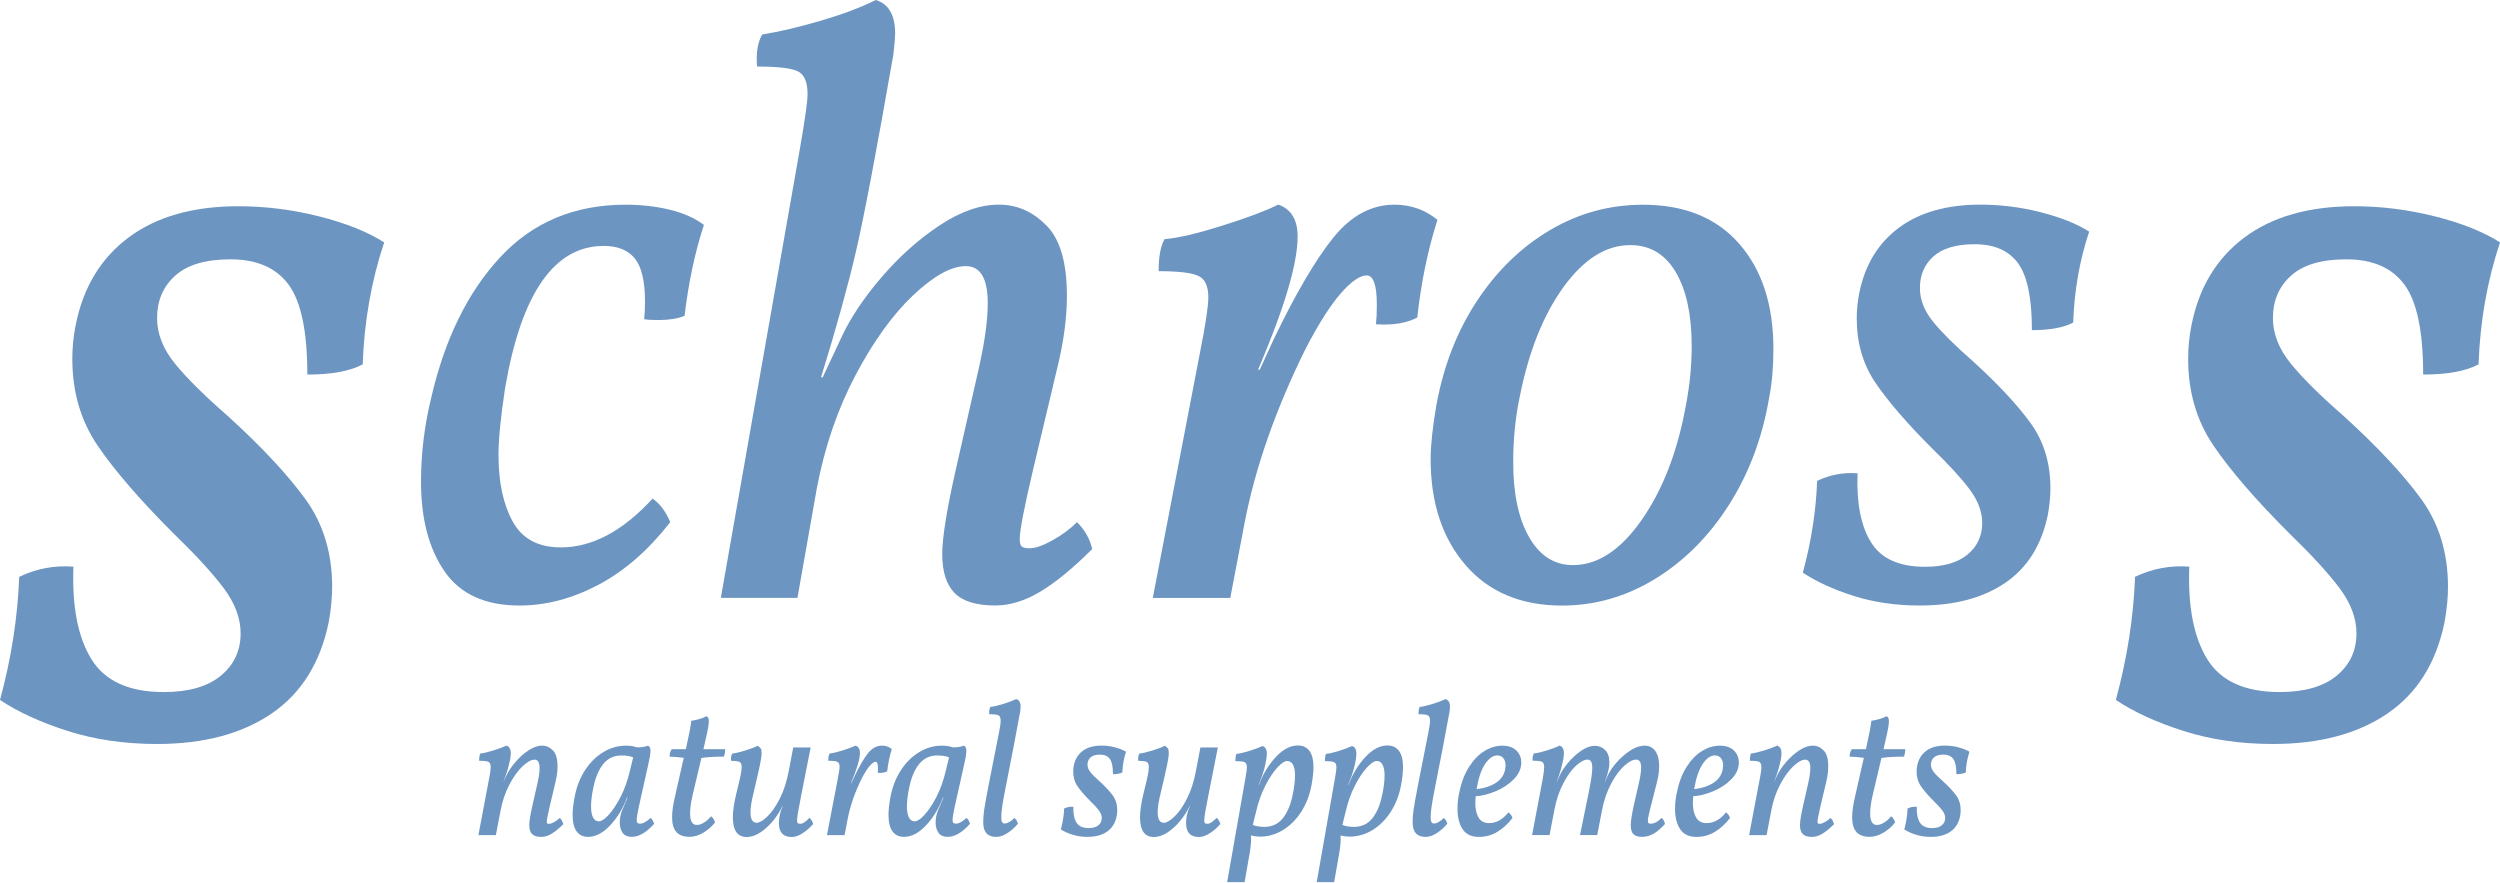 <svg width="252" height="89" viewBox="0 0 252 89" fill="none" xmlns="http://www.w3.org/2000/svg">
<path d="M32.178 21.814C34.871 22.496 37.056 23.369 38.724 24.434C37.434 28.304 36.712 32.404 36.56 36.73C35.27 37.412 33.411 37.756 30.979 37.756C30.979 33.429 30.353 30.41 29.098 28.703C27.847 26.996 25.888 26.141 23.234 26.141C20.728 26.141 18.869 26.692 17.653 27.791C16.436 28.895 15.833 30.315 15.833 32.061C15.833 33.655 16.441 35.193 17.653 36.674C18.864 38.155 20.65 39.919 23.004 41.969C26.418 45.083 29.02 47.872 30.805 50.339C32.586 52.806 33.481 55.747 33.481 59.165C33.481 60.23 33.368 61.407 33.138 62.697C32.299 66.797 30.384 69.873 27.387 71.918C24.385 73.969 20.537 74.994 15.828 74.994C12.562 74.994 9.565 74.555 6.833 73.686C4.1 72.813 1.824 71.771 0 70.555C1.138 66.38 1.781 62.241 1.937 58.145C3.683 57.311 5.503 56.968 7.402 57.12C7.25 61.146 7.858 64.256 9.222 66.458C10.59 68.661 13.018 69.76 16.51 69.76C19.017 69.76 20.932 69.208 22.261 68.109C23.59 67.01 24.255 65.585 24.255 63.839C24.255 62.323 23.686 60.803 22.548 59.283C21.41 57.767 19.703 55.908 17.422 53.701C14.082 50.361 11.558 47.438 9.851 44.931C8.144 42.425 7.289 39.506 7.289 36.161C7.289 35.023 7.402 33.885 7.632 32.747C8.392 28.951 10.173 26.01 12.983 23.921C15.789 21.836 19.473 20.789 24.029 20.789C26.761 20.789 29.476 21.133 32.169 21.814H32.178Z" fill="#6C95C2"/>
<path d="M44.814 57.597C43.228 55.304 42.438 52.294 42.438 48.558C42.438 45.73 42.776 42.929 43.454 40.153C44.814 34.211 47.133 29.472 50.413 25.936C53.692 22.401 57.91 20.633 63.061 20.633C64.647 20.633 66.132 20.802 67.518 21.141C68.904 21.48 70.05 21.988 70.954 22.67C70.046 25.441 69.399 28.499 69.004 31.835C68.326 32.117 67.448 32.261 66.371 32.261C65.746 32.261 65.268 32.235 64.929 32.174C64.986 31.722 65.016 31.127 65.016 30.393C65.016 28.356 64.677 26.914 63.995 26.062C63.313 25.211 62.267 24.79 60.855 24.79C55.873 24.79 52.563 29.542 50.925 39.05C50.474 41.995 50.248 44.258 50.248 45.839C50.248 48.61 50.73 50.86 51.69 52.589C52.65 54.318 54.266 55.178 56.529 55.178C59.695 55.178 62.779 53.536 65.781 50.257C66.515 50.765 67.11 51.56 67.561 52.633C65.355 55.465 62.935 57.571 60.303 58.957C57.671 60.342 55.026 61.037 52.367 61.037C48.914 61.037 46.395 59.891 44.814 57.602V57.597Z" fill="#6C95C2"/>
<path d="M110.09 55.347C108.165 57.271 106.424 58.7 104.869 59.634C103.314 60.568 101.798 61.033 100.325 61.033C98.401 61.033 97.028 60.607 96.207 59.76C95.386 58.913 94.978 57.61 94.978 55.855C94.978 54.213 95.43 51.385 96.338 47.367L98.631 37.269C99.252 34.554 99.565 32.317 99.565 30.562C99.565 28.073 98.831 26.826 97.358 26.826C95.886 26.826 94.118 27.804 92.055 29.754C89.987 31.704 88.05 34.393 86.239 37.816C84.427 41.239 83.124 45.044 82.334 49.231L80.383 60.264H72.66L80.64 14.938C81.148 11.997 81.404 10.186 81.404 9.504C81.404 8.262 81.065 7.48 80.388 7.171C79.71 6.863 78.351 6.707 76.313 6.707C76.201 5.347 76.37 4.274 76.822 3.479C78.576 3.197 80.557 2.728 82.764 2.081C84.97 1.429 86.808 0.738 88.28 0C89.583 0.395 90.231 1.529 90.231 3.397C90.231 3.736 90.174 4.413 90.061 5.434C88.363 15.168 87.103 21.805 86.282 25.341C85.461 28.877 84.288 33.107 82.759 38.033H82.929L84.879 33.872C85.783 31.948 87.129 29.954 88.91 27.886C90.691 25.823 92.628 24.094 94.726 22.709C96.82 21.323 98.8 20.628 100.668 20.628C102.536 20.628 104.078 21.323 105.464 22.709C106.849 24.094 107.544 26.457 107.544 29.797C107.544 32.004 107.231 34.38 106.61 36.93L104.148 47.285C103.24 51.133 102.788 53.483 102.788 54.33C102.788 54.726 102.857 54.982 103.001 55.095C103.14 55.208 103.409 55.264 103.809 55.264C104.373 55.264 105.138 54.995 106.102 54.456C107.062 53.918 107.883 53.31 108.565 52.632C109.356 53.427 109.868 54.33 110.094 55.347H110.09Z" fill="#6C95C2"/>
<path d="M130.8 23.855C130.8 26.57 129.471 31.044 126.813 37.268H126.982L128.424 34.127C130.631 29.545 132.625 26.148 134.41 23.942C136.191 21.735 138.241 20.632 140.565 20.632C142.207 20.632 143.649 21.14 144.896 22.161C143.931 25.162 143.254 28.442 142.858 32.008C141.781 32.572 140.396 32.803 138.697 32.685C138.754 32.177 138.784 31.526 138.784 30.735C138.784 28.754 138.445 27.764 137.763 27.764C137.081 27.764 136.221 28.359 135.174 29.545C134.128 30.735 132.955 32.572 131.652 35.061C128.594 41.229 126.531 47.115 125.453 52.718L124.011 60.272H116.201L120.953 35.569C121.518 32.742 121.8 30.874 121.8 29.966C121.8 28.837 121.462 28.111 120.78 27.803C120.102 27.495 118.769 27.334 116.792 27.334C116.792 25.861 116.992 24.789 117.387 24.107C118.747 23.994 120.684 23.542 123.203 22.747C125.723 21.956 127.603 21.248 128.85 20.623C130.153 21.075 130.8 22.152 130.8 23.85V23.855Z" fill="#6C95C2"/>
<path d="M147.732 56.963C145.382 54.248 144.209 50.682 144.209 46.269C144.209 44.857 144.409 43.015 144.804 40.752C145.538 36.791 146.911 33.298 148.922 30.271C150.929 27.243 153.379 24.881 156.263 23.182C159.147 21.484 162.261 20.637 165.602 20.637C169.789 20.637 173.029 21.953 175.323 24.585C177.616 27.217 178.759 30.74 178.759 35.153C178.759 37.021 178.615 38.663 178.333 40.075C177.655 44.092 176.309 47.685 174.302 50.855C172.291 54.026 169.815 56.515 166.874 58.327C163.929 60.138 160.789 61.041 157.453 61.041C153.322 61.041 150.082 59.682 147.732 56.967V56.963ZM165.471 52.419C167.595 49.392 169.081 45.556 169.928 40.917C170.323 38.88 170.523 36.873 170.523 34.893C170.523 31.726 169.984 29.233 168.912 27.422C167.834 25.61 166.31 24.707 164.329 24.707C161.897 24.707 159.66 26.105 157.622 28.907C155.585 31.709 154.113 35.375 153.209 39.901C152.758 41.994 152.532 44.231 152.532 46.607C152.532 49.778 153.07 52.293 154.143 54.161C155.216 56.029 156.689 56.963 158.556 56.963C161.045 56.963 163.352 55.451 165.476 52.419H165.471Z" fill="#6C95C2"/>
<path d="M205.706 21.396C207.713 21.904 209.342 22.555 210.588 23.346C209.624 26.23 209.09 29.288 208.977 32.516C208.013 33.024 206.627 33.28 204.816 33.28C204.816 30.053 204.351 27.807 203.417 26.53C202.483 25.257 201.028 24.619 199.047 24.619C197.18 24.619 195.794 25.031 194.886 25.848C193.978 26.669 193.527 27.729 193.527 29.032C193.527 30.222 193.978 31.364 194.886 32.468C195.79 33.571 197.123 34.887 198.874 36.416C201.419 38.736 203.356 40.816 204.69 42.654C206.019 44.495 206.683 46.684 206.683 49.234C206.683 50.029 206.597 50.902 206.427 51.867C205.802 54.92 204.377 57.214 202.14 58.742C199.903 60.271 197.032 61.036 193.527 61.036C191.094 61.036 188.857 60.71 186.82 60.059C184.783 59.407 183.084 58.63 181.725 57.726C182.572 54.616 183.054 51.528 183.167 48.474C184.47 47.853 185.825 47.597 187.241 47.71C187.128 50.711 187.58 53.031 188.601 54.668C189.617 56.31 191.429 57.131 194.035 57.131C195.903 57.131 197.332 56.723 198.322 55.902C199.312 55.081 199.807 54.021 199.807 52.718C199.807 51.589 199.382 50.455 198.535 49.321C197.688 48.192 196.411 46.802 194.717 45.16C192.228 42.671 190.347 40.49 189.07 38.623C187.793 36.755 187.159 34.579 187.159 32.086C187.159 31.238 187.246 30.387 187.415 29.54C187.98 26.712 189.309 24.519 191.403 22.959C193.496 21.404 196.241 20.627 199.638 20.627C201.675 20.627 203.699 20.883 205.706 21.391V21.396Z" fill="#6C95C2"/>
<path d="M245.455 21.814C248.148 22.496 250.333 23.369 252.001 24.433C250.711 28.304 249.99 32.404 249.838 36.73C248.548 37.412 246.689 37.755 244.256 37.755C244.256 33.429 243.631 30.41 242.375 28.703C241.124 26.996 239.165 26.14 236.512 26.14C234.005 26.14 232.146 26.692 230.93 27.791C229.714 28.894 229.11 30.315 229.11 32.061C229.11 33.655 229.718 35.193 230.93 36.674C232.142 38.155 233.927 39.919 236.281 41.969C239.695 45.083 242.297 47.872 244.082 50.339C245.863 52.806 246.758 55.747 246.758 59.165C246.758 60.229 246.645 61.407 246.415 62.697C245.577 66.797 243.661 69.872 240.664 71.918C237.663 73.968 233.814 74.993 229.106 74.993C225.839 74.993 222.842 74.555 220.11 73.686C217.378 72.813 215.102 71.77 213.277 70.554C214.415 66.38 215.058 62.24 215.215 58.144C216.961 57.31 218.781 56.967 220.679 57.119C220.527 61.146 221.135 64.256 222.499 66.458C223.867 68.66 226.295 69.759 229.788 69.759C232.294 69.759 234.209 69.208 235.539 68.109C236.868 67.01 237.532 65.585 237.532 63.839C237.532 62.323 236.963 60.803 235.825 59.282C234.687 57.767 232.98 55.907 230.7 53.701C227.359 50.361 224.836 47.437 223.129 44.931C221.422 42.425 220.566 39.506 220.566 36.161C220.566 35.023 220.679 33.885 220.909 32.747C221.669 28.951 223.45 26.01 226.261 23.921C229.067 21.836 232.75 20.789 237.306 20.789C240.039 20.789 242.753 21.132 245.446 21.814H245.455Z" fill="#6C95C2"/>
<path d="M56.793 83.066C56.354 83.504 55.959 83.83 55.602 84.043C55.246 84.256 54.903 84.36 54.569 84.36C54.13 84.36 53.817 84.264 53.63 84.069C53.444 83.878 53.348 83.578 53.348 83.178C53.348 82.805 53.452 82.162 53.657 81.246L54.178 78.948C54.321 78.331 54.391 77.823 54.391 77.423C54.391 76.859 54.221 76.572 53.887 76.572C53.552 76.572 53.148 76.793 52.679 77.236C52.21 77.68 51.767 78.292 51.354 79.074C50.942 79.851 50.646 80.72 50.464 81.671L49.982 84.182H48.223L49.287 78.557C49.404 78.005 49.461 77.593 49.461 77.319C49.461 77.045 49.382 76.859 49.23 76.789C49.074 76.719 48.766 76.685 48.301 76.685C48.301 76.324 48.34 76.081 48.418 75.951C48.727 75.925 49.17 75.82 49.752 75.642C50.329 75.46 50.764 75.299 51.046 75.16C51.341 75.251 51.489 75.516 51.489 75.951C51.489 76.029 51.476 76.181 51.45 76.415C51.281 77.28 51.046 78.079 50.733 78.813V78.831L51.042 78.175C51.246 77.736 51.554 77.284 51.958 76.811C52.362 76.342 52.805 75.946 53.283 75.634C53.761 75.317 54.212 75.16 54.634 75.16C55.055 75.16 55.411 75.317 55.724 75.634C56.041 75.951 56.198 76.485 56.198 77.245C56.198 77.749 56.128 78.288 55.985 78.87L55.424 81.228C55.22 82.106 55.116 82.64 55.116 82.831C55.116 82.922 55.133 82.979 55.164 83.005C55.194 83.031 55.255 83.044 55.346 83.044C55.477 83.044 55.65 82.983 55.867 82.861C56.085 82.74 56.271 82.601 56.428 82.444C56.61 82.627 56.723 82.831 56.775 83.061L56.793 83.066Z" fill="#6C95C2"/>
<path d="M65.933 83.044C65.146 83.921 64.399 84.356 63.691 84.356C63.266 84.356 62.957 84.221 62.762 83.952C62.571 83.682 62.471 83.335 62.471 82.909C62.471 82.523 62.536 82.158 62.662 81.806C62.714 81.663 62.862 81.315 63.105 80.763L63.261 80.394H63.205C62.818 81.45 62.262 82.375 61.532 83.165C60.803 83.956 60.056 84.356 59.282 84.356C58.779 84.356 58.392 84.173 58.123 83.804C57.853 83.435 57.719 82.879 57.719 82.132C57.719 81.641 57.788 81.024 57.932 80.277C58.123 79.287 58.474 78.4 58.974 77.632C59.478 76.859 60.086 76.255 60.811 75.816C61.532 75.377 62.306 75.16 63.131 75.16C63.505 75.16 63.865 75.217 64.213 75.334C64.677 75.334 65.042 75.277 65.316 75.16C65.394 75.199 65.455 75.256 65.498 75.325C65.542 75.395 65.568 75.516 65.568 75.681C65.568 75.964 65.498 76.411 65.355 77.015L64.391 81.341C64.247 82.023 64.178 82.462 64.178 82.657C64.178 82.801 64.204 82.896 64.256 82.948C64.308 83 64.391 83.026 64.508 83.026C64.664 83.026 64.816 82.983 64.973 82.9C65.129 82.818 65.333 82.666 65.589 82.444C65.746 82.588 65.859 82.788 65.937 83.044H65.933ZM61.341 82.145C61.745 81.715 62.149 81.111 62.549 80.338C62.949 79.565 63.266 78.683 63.496 77.692L63.826 76.342C63.492 76.211 63.096 76.15 62.649 76.15C61.889 76.15 61.276 76.437 60.811 77.01C60.347 77.584 60.012 78.379 59.808 79.395C59.652 80.129 59.578 80.755 59.578 81.267C59.578 81.78 59.647 82.149 59.782 82.405C59.917 82.662 60.112 82.792 60.373 82.792C60.616 82.792 60.942 82.575 61.35 82.145H61.341Z" fill="#6C95C2"/>
<path d="M69.792 80.26C69.636 80.915 69.562 81.497 69.562 81.997C69.562 82.77 69.788 83.157 70.239 83.157C70.457 83.157 70.7 83.079 70.965 82.913C71.23 82.753 71.464 82.544 71.668 82.284C71.76 82.336 71.842 82.423 71.92 82.544C71.999 82.666 72.051 82.787 72.077 82.9C71.781 83.287 71.399 83.626 70.926 83.917C70.452 84.208 69.983 84.351 69.505 84.351C68.915 84.351 68.472 84.191 68.18 83.869C67.889 83.548 67.746 83.044 67.746 82.362C67.746 81.845 67.837 81.189 68.015 80.39L68.923 76.389C68.332 76.311 67.855 76.272 67.494 76.272C67.494 75.977 67.564 75.725 67.707 75.521H69.136L69.175 75.325C69.471 74.013 69.64 73.123 69.679 72.658C69.948 72.619 70.226 72.558 70.509 72.476C70.791 72.393 71.025 72.298 71.204 72.193C71.295 72.233 71.36 72.289 71.395 72.367C71.434 72.445 71.451 72.558 71.451 72.715C71.451 73.023 71.343 73.644 71.121 74.569L70.908 75.516H73.093C73.093 75.825 73.05 76.077 72.959 76.268C72.029 76.268 71.278 76.311 70.7 76.402L69.792 80.246V80.26Z" fill="#6C95C2"/>
<path d="M73.871 82.389C73.871 81.72 74.001 80.869 74.257 79.839C74.44 79.118 74.566 78.571 74.644 78.197C74.722 77.824 74.761 77.533 74.761 77.329C74.761 77.046 74.687 76.868 74.54 76.799C74.392 76.729 74.11 76.695 73.697 76.695C73.684 76.642 73.68 76.564 73.68 76.464C73.68 76.282 73.719 76.117 73.797 75.96C74.092 75.934 74.535 75.83 75.122 75.652C75.708 75.47 76.125 75.309 76.368 75.17C76.512 75.261 76.612 75.352 76.677 75.439C76.742 75.53 76.772 75.678 76.772 75.882C76.772 76.139 76.716 76.551 76.599 77.12C76.481 77.689 76.264 78.641 75.943 79.978C75.752 80.751 75.652 81.381 75.652 81.872C75.652 82.58 75.856 82.936 76.269 82.936C76.538 82.936 76.894 82.732 77.333 82.32C77.771 81.907 78.193 81.303 78.597 80.513C79.001 79.722 79.309 78.775 79.513 77.681L79.956 75.344H81.715L80.769 80.135C80.486 81.551 80.343 82.402 80.343 82.684C80.343 82.828 80.365 82.919 80.412 82.967C80.456 83.01 80.538 83.036 80.656 83.036C80.786 83.036 80.921 82.993 81.059 82.902C81.203 82.81 81.381 82.658 81.603 82.437C81.759 82.58 81.88 82.784 81.972 83.054C81.65 83.427 81.294 83.74 80.899 83.992C80.508 84.244 80.143 84.37 79.809 84.37C78.944 84.37 78.514 83.905 78.514 82.98C78.514 82.71 78.54 82.45 78.592 82.207C78.657 81.872 78.757 81.564 78.901 81.277H78.862C78.644 81.742 78.345 82.211 77.963 82.689C77.58 83.167 77.155 83.566 76.677 83.888C76.199 84.209 75.73 84.37 75.265 84.37C74.336 84.37 73.875 83.714 73.875 82.398L73.871 82.389Z" fill="#6C95C2"/>
<path d="M86.68 75.894C86.68 76.511 86.376 77.532 85.772 78.948H85.812L86.142 78.231C86.646 77.189 87.097 76.415 87.506 75.912C87.91 75.408 88.379 75.16 88.909 75.16C89.282 75.16 89.612 75.277 89.895 75.508C89.677 76.19 89.521 76.937 89.43 77.749C89.187 77.879 88.87 77.931 88.483 77.905C88.496 77.788 88.5 77.64 88.5 77.462C88.5 77.011 88.422 76.785 88.27 76.785C88.118 76.785 87.918 76.919 87.679 77.189C87.441 77.458 87.175 77.879 86.876 78.444C86.181 79.847 85.712 81.189 85.464 82.462L85.134 84.182H83.357L84.439 78.557C84.569 77.914 84.63 77.488 84.63 77.28C84.63 77.024 84.552 76.859 84.4 76.789C84.243 76.719 83.944 76.685 83.492 76.685C83.492 76.35 83.535 76.107 83.627 75.951C83.935 75.925 84.378 75.82 84.951 75.642C85.525 75.46 85.955 75.299 86.237 75.16C86.533 75.264 86.68 75.508 86.68 75.894Z" fill="#6C95C2"/>
<path d="M97.772 83.044C96.986 83.921 96.239 84.356 95.531 84.356C95.105 84.356 94.797 84.221 94.602 83.952C94.41 83.682 94.311 83.335 94.311 82.909C94.311 82.523 94.376 82.158 94.502 81.806C94.554 81.663 94.701 81.315 94.945 80.763L95.101 80.394H95.045C94.658 81.45 94.102 82.375 93.372 83.165C92.643 83.956 91.895 84.356 91.122 84.356C90.618 84.356 90.232 84.173 89.963 83.804C89.693 83.435 89.559 82.879 89.559 82.132C89.559 81.641 89.628 81.024 89.771 80.277C89.963 79.287 90.314 78.4 90.814 77.632C91.318 76.859 91.926 76.255 92.651 75.816C93.372 75.377 94.145 75.16 94.971 75.16C95.344 75.16 95.705 75.217 96.052 75.334C96.517 75.334 96.882 75.277 97.156 75.16C97.234 75.199 97.295 75.256 97.338 75.325C97.382 75.395 97.408 75.516 97.408 75.681C97.408 75.964 97.338 76.411 97.195 77.015L96.23 81.341C96.087 82.023 96.018 82.462 96.018 82.657C96.018 82.801 96.044 82.896 96.096 82.948C96.148 83 96.23 83.026 96.348 83.026C96.504 83.026 96.656 82.983 96.812 82.9C96.969 82.818 97.173 82.666 97.429 82.444C97.586 82.588 97.699 82.788 97.777 83.044H97.772ZM93.181 82.145C93.585 81.715 93.989 81.111 94.389 80.338C94.788 79.565 95.105 78.683 95.336 77.692L95.666 76.342C95.331 76.211 94.936 76.15 94.489 76.15C93.728 76.15 93.116 76.437 92.651 77.01C92.186 77.584 91.852 78.379 91.648 79.395C91.492 80.129 91.418 80.755 91.418 81.267C91.418 81.78 91.487 82.149 91.622 82.405C91.757 82.662 91.952 82.792 92.213 82.792C92.456 82.792 92.782 82.575 93.19 82.145H93.181Z" fill="#6C95C2"/>
<path d="M99.107 82.909C99.107 82.535 99.138 82.131 99.194 81.701C99.251 81.271 99.412 80.39 99.668 79.065C99.924 77.74 100.267 76.007 100.693 73.865C100.81 73.301 100.867 72.892 100.867 72.649C100.867 72.354 100.788 72.171 100.636 72.098C100.48 72.028 100.172 71.993 99.707 71.993C99.707 71.633 99.746 71.39 99.824 71.259C100.133 71.233 100.576 71.129 101.149 70.951C101.722 70.773 102.152 70.608 102.435 70.469C102.73 70.56 102.878 70.816 102.878 71.242C102.878 71.32 102.865 71.472 102.839 71.707C102.465 73.77 101.944 76.485 101.275 79.86C101.045 81.032 100.927 81.871 100.927 82.37C100.927 82.614 100.958 82.783 101.014 82.874C101.071 82.965 101.158 83.009 101.275 83.009C101.544 83.009 101.874 82.822 102.261 82.448C102.43 82.605 102.543 82.796 102.608 83.026C102.287 83.413 101.931 83.73 101.536 83.982C101.14 84.234 100.771 84.36 100.424 84.36C99.546 84.36 99.112 83.878 99.112 82.909H99.107Z" fill="#6C95C2"/>
<path d="M112.391 75.334C112.847 75.452 113.216 75.599 113.503 75.777C113.286 76.433 113.16 77.128 113.134 77.862C112.917 77.98 112.6 78.036 112.187 78.036C112.187 77.302 112.083 76.79 111.87 76.498C111.657 76.207 111.327 76.064 110.875 76.064C110.45 76.064 110.132 76.16 109.928 76.346C109.72 76.533 109.62 76.776 109.62 77.072C109.62 77.341 109.724 77.602 109.928 77.854C110.132 78.106 110.437 78.405 110.836 78.753C111.414 79.283 111.857 79.756 112.161 80.173C112.465 80.59 112.617 81.09 112.617 81.672C112.617 81.854 112.6 82.054 112.561 82.271C112.417 82.966 112.091 83.487 111.583 83.835C111.075 84.182 110.419 84.356 109.62 84.356C109.064 84.356 108.556 84.282 108.095 84.135C107.631 83.987 107.244 83.809 106.936 83.605C107.127 82.897 107.24 82.193 107.266 81.498C107.561 81.355 107.869 81.298 108.195 81.324C108.169 82.006 108.273 82.536 108.504 82.91C108.734 83.283 109.146 83.47 109.742 83.47C110.167 83.47 110.493 83.379 110.719 83.188C110.945 83.001 111.058 82.758 111.058 82.462C111.058 82.206 110.962 81.945 110.767 81.689C110.576 81.433 110.285 81.116 109.898 80.742C109.329 80.177 108.903 79.678 108.612 79.252C108.321 78.827 108.178 78.332 108.178 77.762C108.178 77.571 108.195 77.376 108.234 77.185C108.365 76.542 108.664 76.042 109.142 75.686C109.62 75.33 110.245 75.156 111.019 75.156C111.483 75.156 111.944 75.213 112.4 75.33L112.391 75.334Z" fill="#6C95C2"/>
<path d="M114.914 82.389C114.914 81.72 115.044 80.869 115.3 79.839C115.483 79.118 115.609 78.571 115.687 78.197C115.765 77.824 115.804 77.533 115.804 77.329C115.804 77.046 115.73 76.868 115.583 76.799C115.435 76.729 115.153 76.695 114.74 76.695C114.727 76.642 114.723 76.564 114.723 76.464C114.723 76.282 114.762 76.117 114.84 75.96C115.135 75.934 115.578 75.83 116.165 75.652C116.751 75.47 117.168 75.309 117.411 75.17C117.555 75.261 117.655 75.352 117.72 75.439C117.785 75.53 117.815 75.678 117.815 75.882C117.815 76.139 117.759 76.551 117.642 77.12C117.524 77.689 117.307 78.641 116.986 79.978C116.795 80.751 116.695 81.381 116.695 81.872C116.695 82.58 116.899 82.936 117.311 82.936C117.581 82.936 117.937 82.732 118.376 82.32C118.814 81.907 119.236 81.303 119.64 80.513C120.044 79.722 120.352 78.775 120.556 77.681L120.999 75.344H122.758L121.811 80.135C121.529 81.551 121.386 82.402 121.386 82.684C121.386 82.828 121.408 82.919 121.455 82.967C121.499 83.01 121.581 83.036 121.699 83.036C121.829 83.036 121.964 82.993 122.103 82.902C122.246 82.81 122.424 82.658 122.645 82.437C122.802 82.58 122.923 82.784 123.015 83.054C122.693 83.427 122.337 83.74 121.942 83.992C121.551 84.244 121.186 84.37 120.852 84.37C119.987 84.37 119.557 83.905 119.557 82.98C119.557 82.71 119.583 82.45 119.635 82.207C119.7 81.872 119.8 81.564 119.944 81.277H119.905C119.687 81.742 119.388 82.211 119.005 82.689C118.623 83.167 118.198 83.566 117.72 83.888C117.242 84.209 116.773 84.37 116.308 84.37C115.379 84.37 114.918 83.714 114.918 82.398L114.914 82.389Z" fill="#6C95C2"/>
<path d="M131.994 75.69C132.263 76.059 132.398 76.615 132.398 77.362C132.398 77.853 132.328 78.47 132.185 79.217C131.994 80.207 131.642 81.089 131.142 81.862C130.638 82.635 130.026 83.239 129.305 83.678C128.584 84.117 127.811 84.334 126.985 84.334C126.755 84.334 126.455 84.295 126.095 84.216L126.112 84.586C126.112 85.024 126.043 85.624 125.899 86.384L125.456 88.916H123.697L125.513 78.596C125.63 77.927 125.687 77.514 125.687 77.358C125.687 77.076 125.608 76.897 125.456 76.828C125.3 76.758 124.992 76.724 124.527 76.724C124.527 76.363 124.566 76.12 124.644 75.99C124.953 75.963 125.396 75.859 125.969 75.681C126.542 75.503 126.972 75.338 127.255 75.199C127.55 75.29 127.698 75.546 127.698 75.972C127.698 76.05 127.685 76.202 127.659 76.437C127.541 77.223 127.337 77.962 127.042 78.661L126.868 79.104H126.907C127.294 78.049 127.85 77.123 128.58 76.333C129.305 75.542 130.056 75.143 130.83 75.143C131.333 75.143 131.72 75.325 131.989 75.694L131.994 75.69ZM130.543 78.231C130.543 77.727 130.473 77.349 130.339 77.093C130.204 76.837 130.009 76.706 129.748 76.706C129.487 76.706 129.179 76.924 128.771 77.353C128.367 77.784 127.963 78.387 127.563 79.16C127.164 79.934 126.846 80.815 126.616 81.806L126.286 83.157C126.621 83.287 127.011 83.348 127.463 83.348C128.223 83.348 128.836 83.061 129.301 82.488C129.765 81.914 130.1 81.119 130.304 80.103C130.46 79.369 130.534 78.743 130.534 78.227L130.543 78.231Z" fill="#6C95C2"/>
<path d="M141.021 75.69C141.29 76.059 141.425 76.615 141.425 77.362C141.425 77.853 141.355 78.47 141.212 79.217C141.021 80.207 140.669 81.089 140.17 81.862C139.666 82.635 139.053 83.239 138.332 83.678C137.611 84.117 136.838 84.334 136.013 84.334C135.783 84.334 135.483 84.295 135.122 84.216L135.14 84.586C135.14 85.024 135.07 85.624 134.927 86.384L134.484 88.916H132.725L134.54 78.596C134.658 77.927 134.714 77.514 134.714 77.358C134.714 77.076 134.636 76.897 134.484 76.828C134.327 76.758 134.019 76.724 133.554 76.724C133.554 76.363 133.593 76.12 133.672 75.99C133.98 75.963 134.423 75.859 134.996 75.681C135.57 75.503 136 75.338 136.282 75.199C136.577 75.29 136.725 75.546 136.725 75.972C136.725 76.05 136.712 76.202 136.686 76.437C136.569 77.223 136.365 77.962 136.069 78.661L135.895 79.104H135.935C136.321 78.049 136.877 77.123 137.607 76.333C138.332 75.542 139.084 75.143 139.857 75.143C140.361 75.143 140.747 75.325 141.017 75.694L141.021 75.69ZM139.57 78.231C139.57 77.727 139.501 77.349 139.366 77.093C139.231 76.837 139.036 76.706 138.775 76.706C138.515 76.706 138.206 76.924 137.798 77.353C137.394 77.784 136.99 78.387 136.59 79.16C136.191 79.934 135.874 80.815 135.644 81.806L135.313 83.157C135.648 83.287 136.039 83.348 136.491 83.348C137.251 83.348 137.863 83.061 138.328 82.488C138.793 81.914 139.127 81.119 139.331 80.103C139.488 79.369 139.562 78.743 139.562 78.227L139.57 78.231Z" fill="#6C95C2"/>
<path d="M142.389 82.909C142.389 82.535 142.419 82.131 142.476 81.701C142.532 81.271 142.693 80.39 142.949 79.065C143.205 77.74 143.548 76.007 143.974 73.865C144.091 73.301 144.148 72.892 144.148 72.649C144.148 72.354 144.07 72.171 143.918 72.098C143.761 72.028 143.453 71.993 142.988 71.993C142.988 71.633 143.027 71.39 143.105 71.259C143.414 71.233 143.857 71.129 144.43 70.951C145.004 70.773 145.434 70.608 145.716 70.469C146.011 70.56 146.159 70.816 146.159 71.242C146.159 71.32 146.146 71.472 146.12 71.707C145.746 73.77 145.225 76.485 144.556 79.86C144.326 81.032 144.209 81.871 144.209 82.37C144.209 82.614 144.239 82.783 144.296 82.874C144.352 82.965 144.439 83.009 144.556 83.009C144.825 83.009 145.156 82.822 145.542 82.448C145.712 82.605 145.824 82.796 145.89 83.026C145.568 83.413 145.212 83.73 144.817 83.982C144.422 84.234 144.052 84.36 143.705 84.36C142.827 84.36 142.393 83.878 142.393 82.909H142.389Z" fill="#6C95C2"/>
<path d="M152.854 75.655C153.184 75.985 153.345 76.385 153.345 76.862C153.345 77.466 153.097 78.026 152.602 78.535C152.107 79.043 151.499 79.451 150.778 79.751C150.056 80.055 149.379 80.224 148.749 80.263C148.723 80.546 148.71 80.767 148.71 80.919C148.71 81.536 148.819 82.036 149.04 82.409C149.257 82.783 149.613 82.97 150.104 82.97C150.812 82.97 151.464 82.609 152.055 81.888C152.246 82.031 152.385 82.218 152.459 82.448C152.02 83.026 151.516 83.491 150.951 83.838C150.382 84.186 149.761 84.36 149.079 84.36C148.319 84.36 147.767 84.099 147.429 83.578C147.085 83.056 146.916 82.374 146.916 81.54C146.916 80.976 146.972 80.433 147.09 79.916C147.294 78.887 147.628 78.013 148.084 77.297C148.541 76.58 149.062 76.046 149.648 75.694C150.235 75.338 150.83 75.164 151.433 75.164C152.037 75.164 152.524 75.329 152.854 75.655ZM151.764 77.171C151.764 76.862 151.69 76.615 151.542 76.428C151.394 76.241 151.19 76.146 150.934 76.146C150.495 76.146 150.083 76.437 149.696 77.014C149.309 77.592 149.027 78.43 148.845 79.525V79.543C149.592 79.464 150.23 79.26 150.756 78.926C151.286 78.591 151.607 78.135 151.72 77.553C151.746 77.371 151.759 77.245 151.759 77.166L151.764 77.171Z" fill="#6C95C2"/>
<path d="M164.641 84.078C164.467 83.891 164.381 83.592 164.381 83.179C164.381 82.792 164.476 82.15 164.672 81.246L165.175 79.044C165.34 78.336 165.427 77.78 165.427 77.38C165.427 76.837 165.258 76.568 164.924 76.568C164.589 76.568 164.211 76.768 163.755 77.167C163.299 77.567 162.856 78.158 162.43 78.935C162.005 79.713 161.687 80.625 161.483 81.667L161.001 84.178H159.264L160.154 79.83C160.384 78.67 160.502 77.867 160.502 77.415C160.502 77.107 160.458 76.885 160.376 76.759C160.293 76.629 160.172 76.568 160.02 76.568C159.698 76.568 159.312 76.776 158.86 77.185C158.408 77.597 157.982 78.192 157.574 78.97C157.17 79.748 156.87 80.647 156.675 81.667L156.193 84.178H154.434L155.498 78.553C155.602 77.962 155.654 77.554 155.654 77.337C155.654 77.041 155.576 76.859 155.424 76.785C155.268 76.716 154.959 76.681 154.494 76.681L154.477 76.507C154.477 76.316 154.52 76.129 154.612 75.947C154.92 75.921 155.359 75.821 155.923 75.647C156.488 75.473 156.914 75.308 157.2 75.156C157.496 75.248 157.644 75.512 157.644 75.947C157.644 76.025 157.631 76.177 157.604 76.412C157.422 77.341 157.192 78.136 156.909 78.809H156.927L157.218 78.171C157.4 77.771 157.683 77.337 158.078 76.868C158.469 76.398 158.908 75.999 159.39 75.669C159.872 75.339 160.332 75.178 160.771 75.178C161.171 75.178 161.514 75.317 161.796 75.595C162.078 75.873 162.222 76.286 162.222 76.842C162.222 77.072 162.209 77.254 162.183 77.385C162.104 77.823 161.965 78.301 161.757 78.814H161.774L162.065 78.175C162.243 77.762 162.543 77.324 162.956 76.85C163.368 76.381 163.829 75.981 164.337 75.651C164.845 75.321 165.327 75.161 165.775 75.161C166.222 75.161 166.6 75.343 166.856 75.704C167.113 76.064 167.243 76.572 167.243 77.228C167.243 77.758 167.16 78.336 166.991 78.966L166.413 81.229C166.209 82.002 166.105 82.497 166.105 82.719C166.105 82.849 166.127 82.931 166.174 82.971C166.218 83.01 166.292 83.027 166.396 83.027C166.565 83.027 166.73 82.984 166.9 82.901C167.069 82.818 167.269 82.666 167.499 82.445C167.682 82.614 167.79 82.818 167.829 83.062C167.417 83.513 167.026 83.839 166.661 84.048C166.296 84.256 165.905 84.356 165.493 84.356C165.106 84.356 164.828 84.26 164.65 84.074L164.641 84.078Z" fill="#6C95C2"/>
<path d="M174.783 75.655C175.114 75.985 175.274 76.385 175.274 76.862C175.274 77.466 175.027 78.026 174.532 78.535C174.036 79.043 173.428 79.451 172.707 79.751C171.986 80.055 171.309 80.224 170.679 80.263C170.653 80.546 170.64 80.767 170.64 80.919C170.64 81.536 170.748 82.036 170.97 82.409C171.187 82.783 171.543 82.97 172.034 82.97C172.742 82.97 173.394 82.609 173.984 81.888C174.175 82.031 174.314 82.218 174.388 82.448C173.949 83.026 173.446 83.491 172.881 83.838C172.312 84.186 171.691 84.36 171.009 84.36C170.249 84.36 169.697 84.099 169.358 83.578C169.015 83.056 168.846 82.374 168.846 81.54C168.846 80.976 168.902 80.433 169.019 79.916C169.224 78.887 169.558 78.013 170.014 77.297C170.47 76.58 170.991 76.046 171.578 75.694C172.164 75.338 172.759 75.164 173.363 75.164C173.967 75.164 174.453 75.329 174.783 75.655ZM173.693 77.171C173.693 76.862 173.619 76.615 173.472 76.428C173.324 76.241 173.12 76.146 172.864 76.146C172.425 76.146 172.012 76.437 171.626 77.014C171.239 77.592 170.957 78.43 170.774 79.525V79.543C171.521 79.464 172.16 79.26 172.685 78.926C173.215 78.591 173.537 78.135 173.65 77.553C173.676 77.371 173.689 77.245 173.689 77.166L173.693 77.171Z" fill="#6C95C2"/>
<path d="M184.881 83.066C184.442 83.504 184.047 83.83 183.69 84.043C183.334 84.256 182.991 84.36 182.657 84.36C182.218 84.36 181.905 84.264 181.718 84.069C181.532 83.878 181.436 83.578 181.436 83.178C181.436 82.805 181.54 82.162 181.744 81.246L182.266 78.948C182.409 78.331 182.479 77.823 182.479 77.423C182.479 76.859 182.309 76.572 181.975 76.572C181.64 76.572 181.236 76.793 180.767 77.236C180.298 77.68 179.855 78.292 179.442 79.074C179.03 79.851 178.734 80.72 178.552 81.671L178.07 84.182H176.311L177.375 78.557C177.492 78.005 177.548 77.593 177.548 77.319C177.548 77.045 177.47 76.859 177.318 76.789C177.162 76.719 176.853 76.685 176.389 76.685C176.389 76.324 176.428 76.081 176.506 75.951C176.814 75.925 177.257 75.82 177.84 75.642C178.417 75.46 178.852 75.299 179.134 75.16C179.429 75.251 179.577 75.516 179.577 75.951C179.577 76.029 179.564 76.181 179.538 76.415C179.368 77.28 179.134 78.079 178.821 78.813V78.831L179.13 78.175C179.334 77.736 179.642 77.284 180.046 76.811C180.45 76.342 180.893 75.946 181.371 75.634C181.849 75.317 182.3 75.16 182.722 75.16C183.143 75.16 183.499 75.317 183.812 75.634C184.129 75.951 184.285 76.485 184.285 77.245C184.285 77.749 184.216 78.288 184.073 78.87L183.512 81.228C183.308 82.106 183.204 82.64 183.204 82.831C183.204 82.922 183.221 82.979 183.252 83.005C183.282 83.031 183.343 83.044 183.434 83.044C183.564 83.044 183.738 82.983 183.955 82.861C184.173 82.74 184.359 82.601 184.516 82.444C184.698 82.627 184.811 82.831 184.863 83.061L184.881 83.066Z" fill="#6C95C2"/>
<path d="M188.743 80.26C188.587 80.915 188.513 81.497 188.513 81.997C188.513 82.77 188.739 83.157 189.19 83.157C189.408 83.157 189.651 83.079 189.916 82.913C190.181 82.753 190.415 82.544 190.62 82.284C190.711 82.336 190.793 82.423 190.871 82.544C190.95 82.666 191.002 82.787 191.028 82.9C190.732 83.287 190.35 83.626 189.877 83.917C189.403 84.208 188.934 84.351 188.456 84.351C187.866 84.351 187.423 84.191 187.132 83.869C186.841 83.548 186.697 83.044 186.697 82.362C186.697 81.845 186.788 81.189 186.967 80.39L187.874 76.389C187.284 76.311 186.806 76.272 186.445 76.272C186.445 75.977 186.515 75.725 186.658 75.521H188.087L188.126 75.325C188.422 74.013 188.591 73.123 188.63 72.658C188.899 72.619 189.177 72.558 189.46 72.476C189.742 72.393 189.977 72.298 190.155 72.193C190.246 72.233 190.311 72.289 190.346 72.367C190.385 72.445 190.402 72.558 190.402 72.715C190.402 73.023 190.294 73.644 190.072 74.569L189.859 75.516H192.044C192.044 75.825 192.001 76.077 191.91 76.268C190.98 76.268 190.229 76.311 189.651 76.402L188.743 80.246V80.26Z" fill="#6C95C2"/>
<path d="M197.409 75.334C197.865 75.451 198.234 75.599 198.521 75.777C198.304 76.433 198.178 77.128 198.152 77.862C197.934 77.979 197.617 78.036 197.205 78.036C197.205 77.302 197.1 76.789 196.888 76.498C196.675 76.207 196.345 76.064 195.893 76.064C195.467 76.064 195.15 76.159 194.946 76.346C194.737 76.533 194.637 76.776 194.637 77.072C194.637 77.341 194.742 77.602 194.946 77.853C195.15 78.105 195.454 78.405 195.854 78.752C196.431 79.282 196.874 79.756 197.179 80.173C197.483 80.59 197.635 81.089 197.635 81.671C197.635 81.854 197.617 82.054 197.578 82.271C197.435 82.966 197.109 83.487 196.601 83.835C196.093 84.182 195.437 84.356 194.637 84.356C194.082 84.356 193.573 84.282 193.113 84.134C192.648 83.987 192.262 83.809 191.953 83.604C192.144 82.896 192.257 82.193 192.283 81.498C192.579 81.354 192.887 81.298 193.213 81.324C193.187 82.006 193.291 82.536 193.521 82.909C193.751 83.283 194.164 83.47 194.759 83.47C195.185 83.47 195.511 83.379 195.736 83.187C195.962 83.001 196.075 82.757 196.075 82.462C196.075 82.206 195.98 81.945 195.784 81.689C195.593 81.433 195.302 81.115 194.915 80.742C194.346 80.177 193.921 79.678 193.63 79.252C193.339 78.826 193.195 78.331 193.195 77.762C193.195 77.571 193.213 77.376 193.252 77.184C193.382 76.542 193.682 76.042 194.16 75.686C194.637 75.33 195.263 75.156 196.036 75.156C196.501 75.156 196.961 75.213 197.417 75.33L197.409 75.334Z" fill="#6C95C2"/>
</svg>
